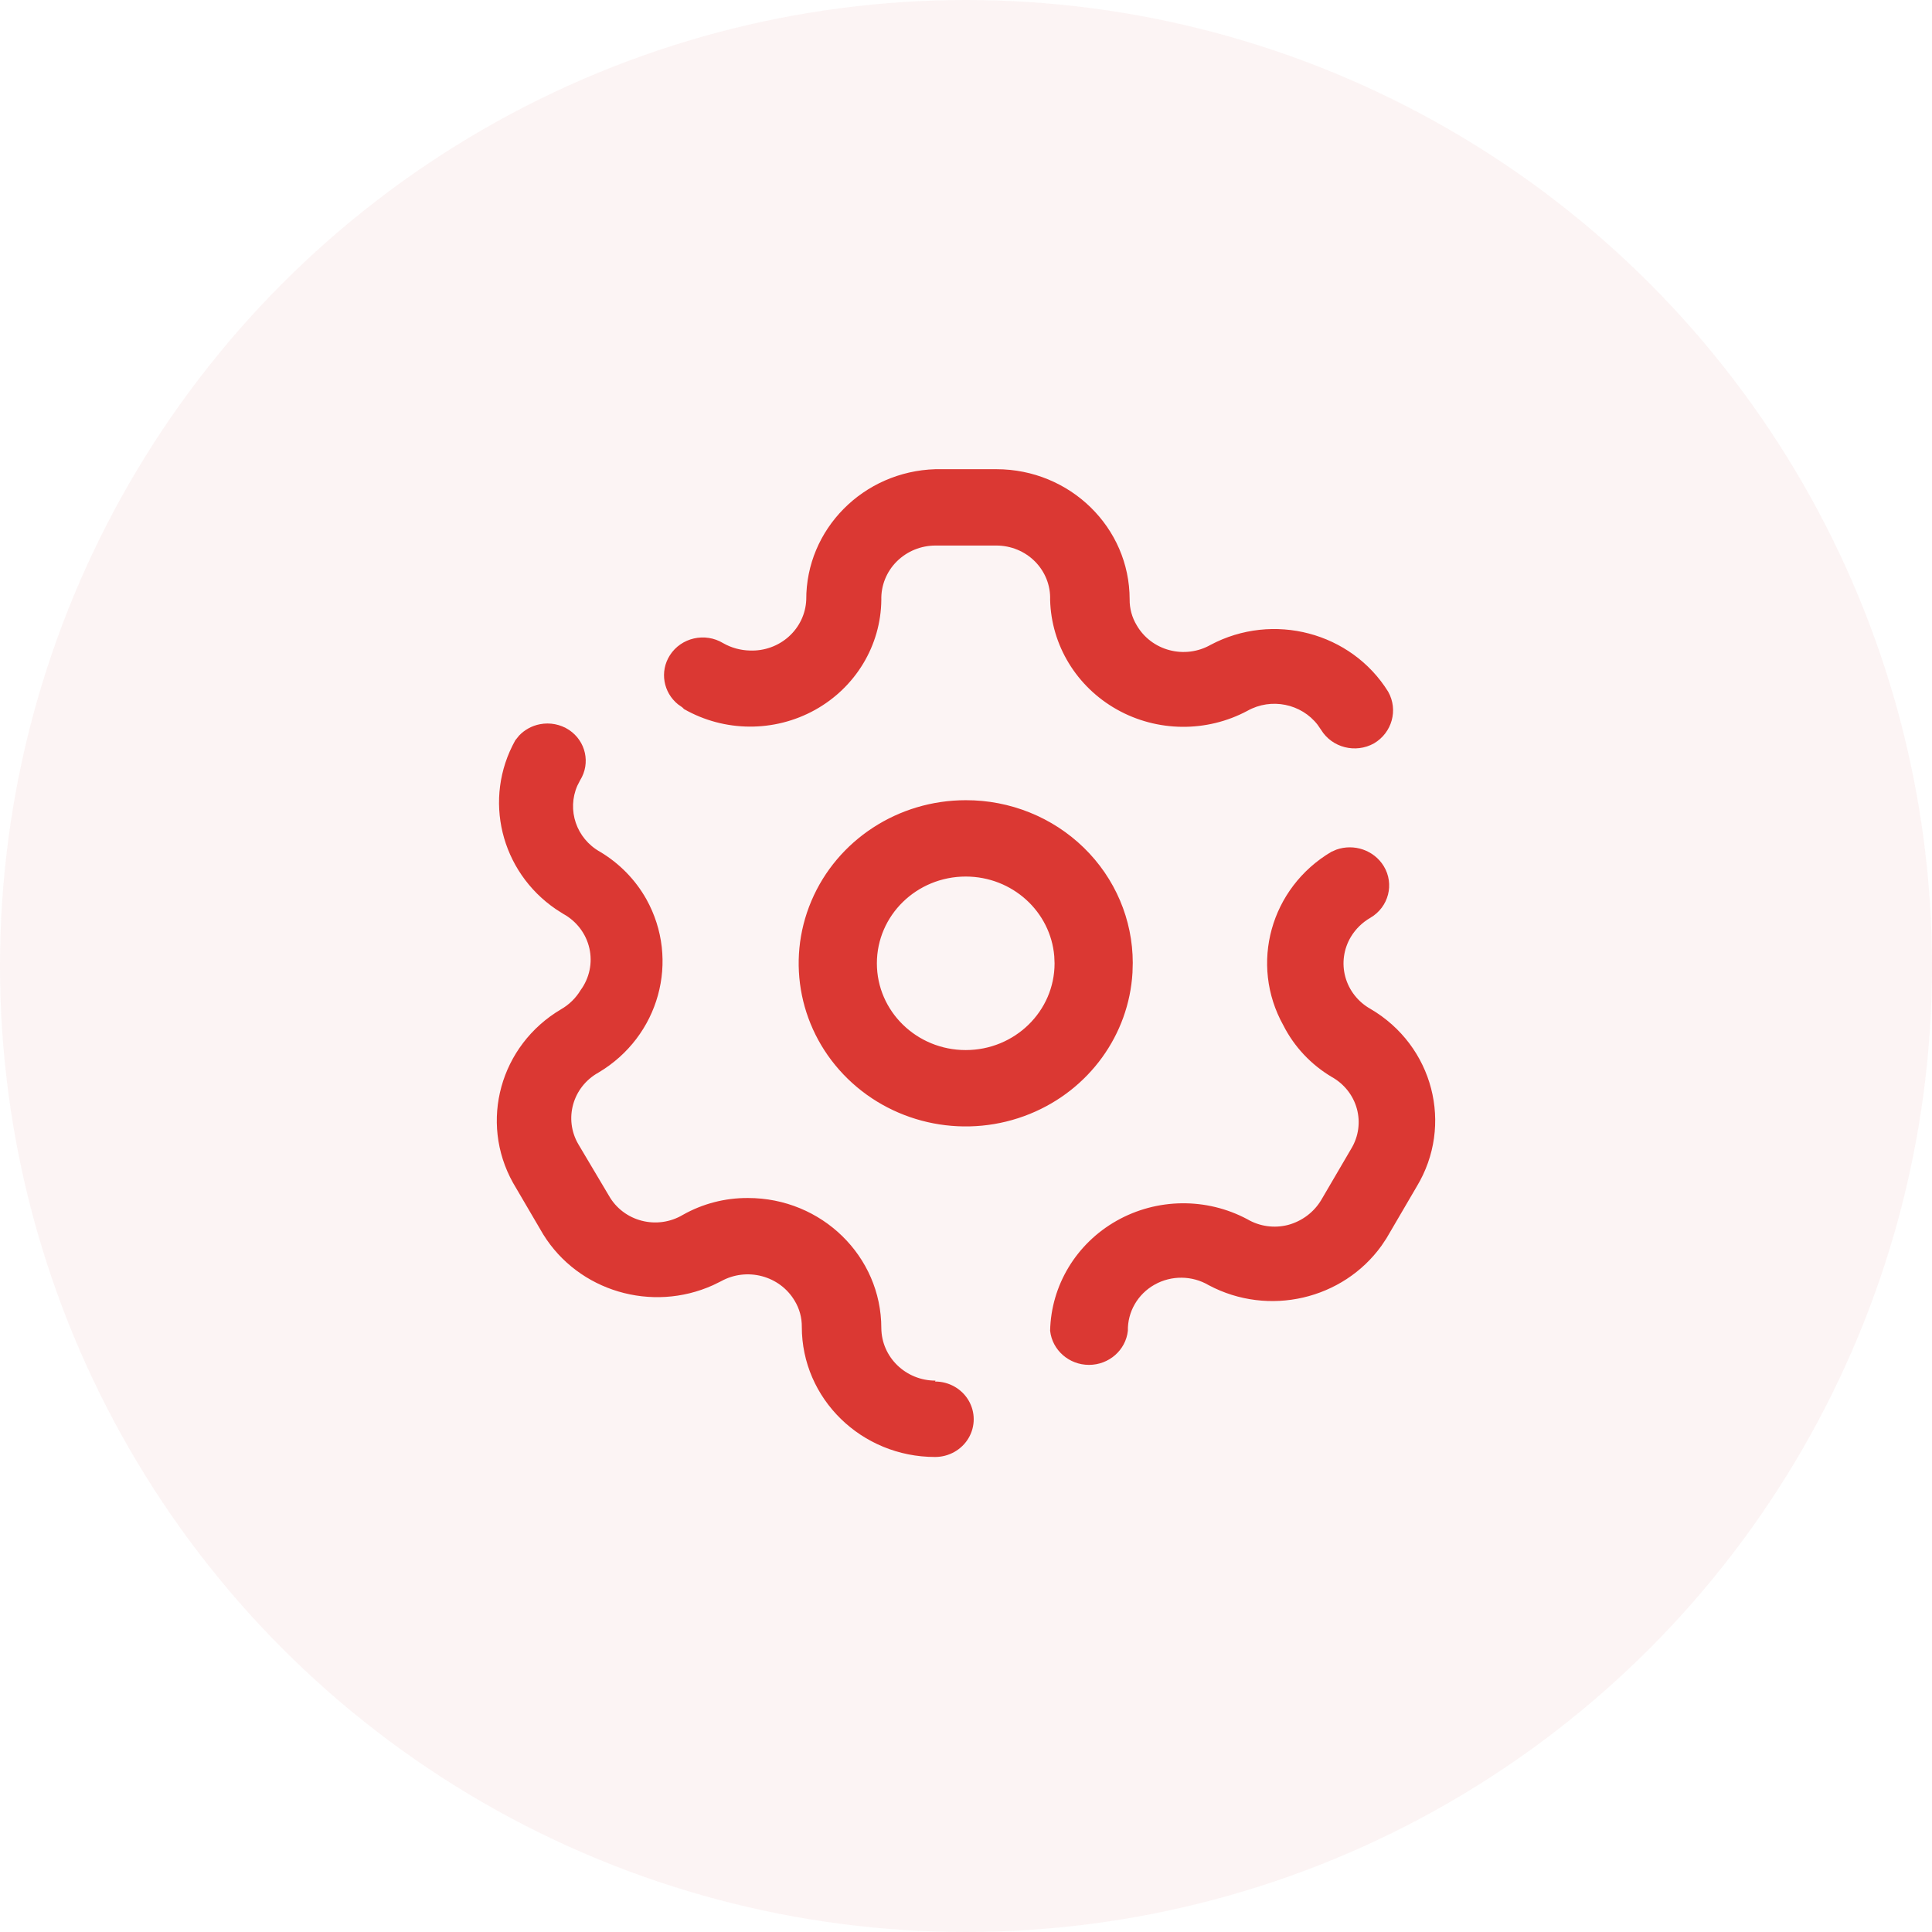 <?xml version="1.0" encoding="UTF-8"?> <svg xmlns="http://www.w3.org/2000/svg" width="70" height="70" viewBox="0 0 70 70" fill="none"> <circle cx="35" cy="35" r="35" fill="#C41616" fill-opacity="0.05"></circle> <path d="M19.562 26.24C19.928 26.169 20.307 26.243 20.616 26.446C21.227 26.852 21.404 27.654 21.019 28.27L20.918 28.468C20.535 29.344 20.877 30.379 21.743 30.863C22.444 31.282 23.021 31.873 23.417 32.576C24.651 34.789 23.885 37.558 21.679 38.864C20.746 39.385 20.422 40.545 20.954 41.457L22.065 43.327C22.318 43.773 22.746 44.099 23.25 44.229C23.754 44.36 24.291 44.284 24.737 44.019C25.456 43.612 26.273 43.4 27.103 43.406C29.77 43.406 31.932 45.517 31.932 48.121C31.941 49.174 32.817 50.023 33.895 50.023L33.879 50.055C34.38 50.055 34.842 50.315 35.092 50.738C35.342 51.161 35.342 51.683 35.092 52.106C34.842 52.529 34.38 52.789 33.879 52.789C31.212 52.789 29.051 50.678 29.051 48.074C29.055 47.743 28.966 47.416 28.793 47.131C28.253 46.218 27.059 45.902 26.121 46.424L25.835 46.564C23.622 47.564 20.964 46.791 19.683 44.726L18.588 42.856C17.355 40.643 18.12 37.874 20.327 36.569C20.619 36.401 20.863 36.163 21.035 35.877C21.358 35.438 21.474 34.885 21.354 34.357C21.234 33.829 20.89 33.376 20.407 33.111L20.139 32.94C18.141 31.575 17.487 28.944 18.669 26.824L18.806 26.653C19.006 26.442 19.27 26.296 19.562 26.24ZM48.424 30.782C49.058 30.56 49.781 30.801 50.136 31.382C50.529 32.029 50.314 32.865 49.653 33.252C49.361 33.42 49.117 33.658 48.945 33.944C48.683 34.381 48.61 34.903 48.743 35.392C48.876 35.882 49.203 36.3 49.653 36.553C51.931 37.886 52.679 40.765 51.327 42.997L50.233 44.868L50.058 45.13C48.66 47.081 45.966 47.72 43.794 46.565C43.192 46.21 42.44 46.203 41.831 46.546C41.222 46.889 40.852 47.529 40.865 48.216C40.788 48.919 40.18 49.452 39.456 49.452C38.733 49.452 38.125 48.919 38.048 48.216C38.083 46.568 38.996 45.057 40.457 44.231C41.918 43.406 43.714 43.385 45.195 44.176C45.639 44.437 46.174 44.511 46.675 44.38C47.176 44.243 47.603 43.922 47.867 43.484L48.961 41.614C49.223 41.179 49.295 40.66 49.162 40.173C49.029 39.686 48.701 39.271 48.253 39.021C47.498 38.572 46.89 37.923 46.498 37.15C45.265 34.938 46.03 32.169 48.237 30.863L48.424 30.782ZM34.99 28.993C36.593 28.988 38.133 29.608 39.268 30.713C40.404 31.819 41.042 33.321 41.042 34.887L41.032 35.244C40.899 37.492 39.465 39.484 37.317 40.358C35.056 41.278 32.45 40.776 30.716 39.087C28.982 37.398 28.461 34.855 29.397 32.645C30.333 30.434 32.541 28.993 34.99 28.993ZM34.99 31.759C33.212 31.759 31.771 33.166 31.771 34.903C31.771 36.639 33.212 38.046 34.99 38.046C36.768 38.046 38.209 36.639 38.209 34.903L38.198 34.645C38.064 33.029 36.679 31.759 34.99 31.759ZM36.1 17C38.767 17 40.929 19.111 40.929 21.715C40.925 22.047 41.014 22.373 41.187 22.658C41.443 23.1 41.87 23.424 42.372 23.556C42.873 23.689 43.409 23.621 43.859 23.366C46.125 22.161 48.96 22.909 50.297 25.063C50.666 25.721 50.439 26.546 49.782 26.934C49.114 27.306 48.264 27.09 47.867 26.446L47.74 26.261C47.152 25.499 46.062 25.268 45.195 25.755C43.717 26.545 41.923 26.526 40.464 25.704C39.004 24.882 38.088 23.376 38.048 21.731C38.066 21.216 37.868 20.716 37.501 20.345C37.134 19.975 36.628 19.766 36.1 19.766H33.895C33.366 19.766 32.859 19.975 32.489 20.345C32.12 20.714 31.919 21.214 31.932 21.731C31.917 23.385 31.001 24.906 29.527 25.723C28.054 26.539 26.247 26.527 24.785 25.692L24.721 25.629L24.566 25.52C24.034 25.09 23.895 24.332 24.27 23.743C24.679 23.101 25.544 22.904 26.202 23.303C26.495 23.47 26.828 23.562 27.167 23.57C27.688 23.591 28.197 23.409 28.58 23.064C28.963 22.72 29.191 22.24 29.212 21.731C29.202 19.175 31.279 17.077 33.895 17H36.1Z" fill="#DB3833"></path> </svg> 